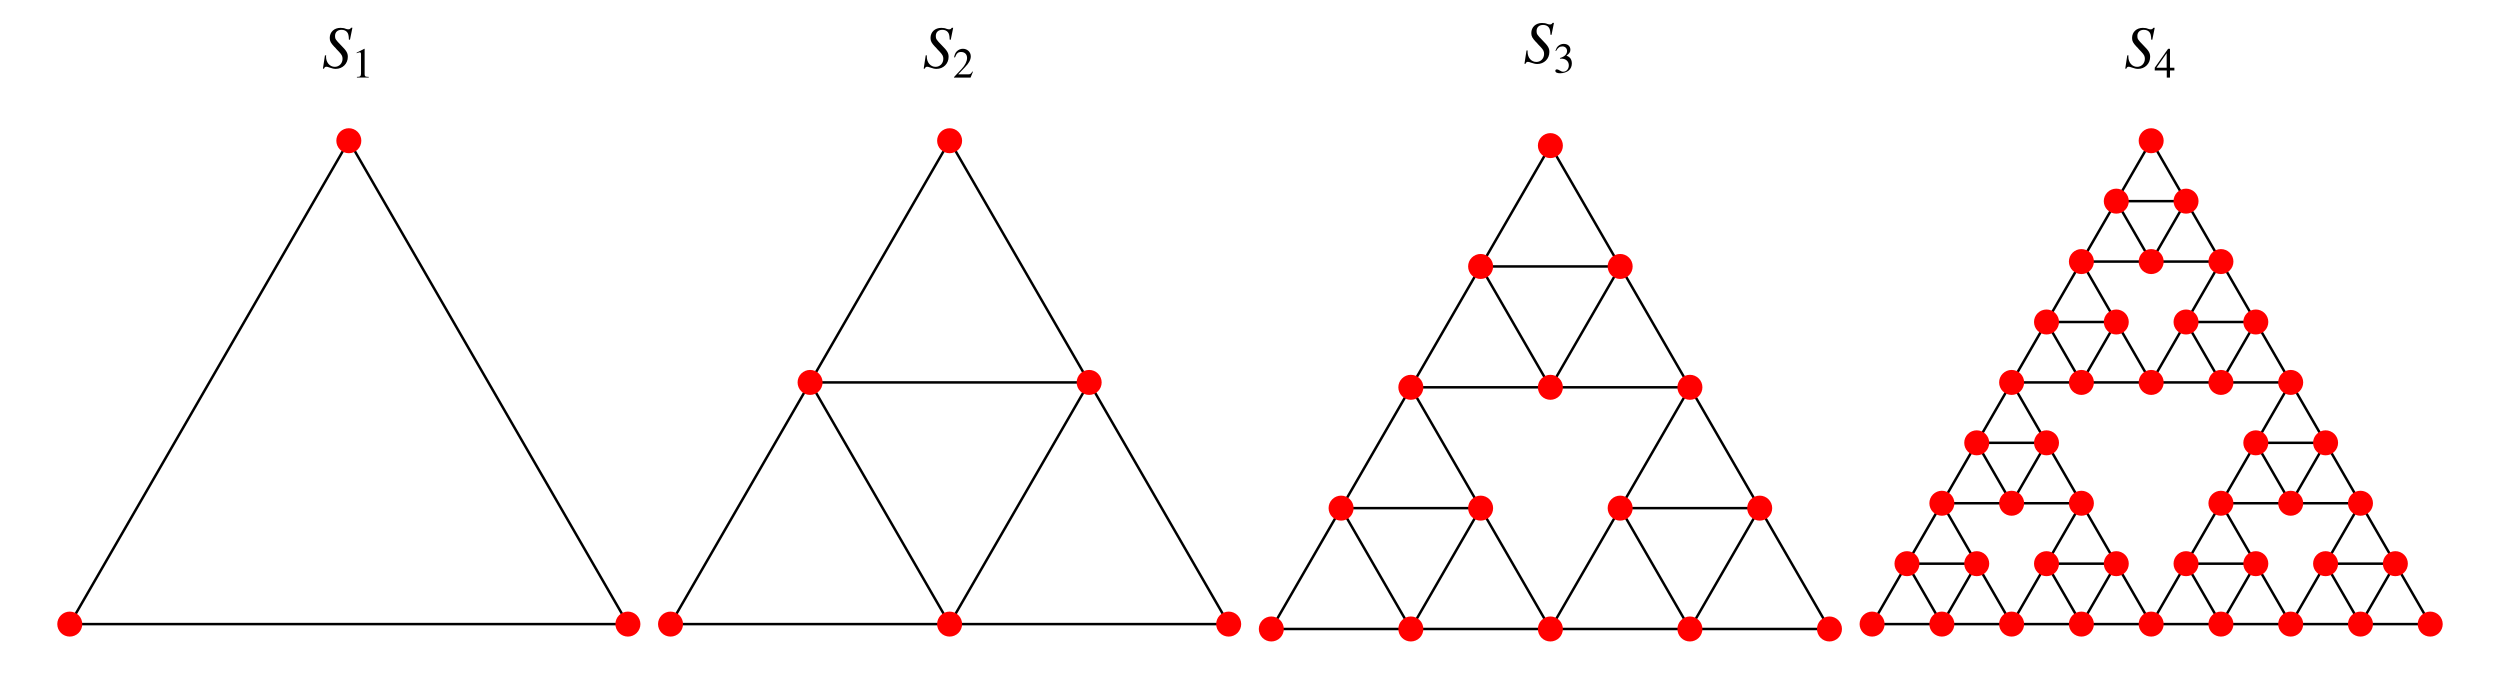 <?xml version="1.0" encoding="UTF-8"?>
<svg xmlns="http://www.w3.org/2000/svg" xmlns:xlink="http://www.w3.org/1999/xlink" width="400" height="112" viewBox="0 0 400 112">
<defs>
<g>
<g id="glyph-0-0">
</g>
<g id="glyph-0-1">
<path d="M 4.484 -4.484 L 4.875 -6.406 L 4.656 -6.406 C 4.516 -6.203 4.438 -6.156 4.219 -6.156 C 4.094 -6.156 3.984 -6.172 3.781 -6.25 C 3.578 -6.344 3.266 -6.391 2.969 -6.391 C 1.969 -6.391 1.25 -5.734 1.25 -4.781 C 1.25 -4.266 1.406 -3.984 1.969 -3.375 C 2.031 -3.344 2.188 -3.156 2.344 -2.969 C 2.5 -2.812 2.641 -2.656 2.719 -2.578 C 3.172 -2.094 3.297 -1.859 3.297 -1.438 C 3.297 -0.719 2.766 -0.156 2.062 -0.156 C 1.25 -0.156 0.656 -0.844 0.656 -1.781 C 0.656 -1.859 0.656 -1.891 0.688 -1.969 L 0.484 -2 L 0.156 0.141 L 0.328 0.141 C 0.406 -0.078 0.516 -0.172 0.703 -0.172 C 0.812 -0.172 0.953 -0.141 1.203 -0.047 C 1.641 0.109 1.906 0.172 2.203 0.172 C 3.297 0.172 4.141 -0.656 4.141 -1.75 C 4.141 -2.375 3.922 -2.734 3.047 -3.609 C 2.188 -4.484 2.094 -4.625 2.094 -5.094 C 2.094 -5.703 2.5 -6.078 3.141 -6.078 C 3.516 -6.078 3.812 -5.953 4.016 -5.719 C 4.219 -5.484 4.297 -5.156 4.312 -4.516 Z M 4.484 -4.484 "/>
</g>
<g id="glyph-1-0">
</g>
<g id="glyph-1-1">
<path d="M 0.797 0 L 2.688 0 L 2.688 -0.109 C 2.156 -0.109 2.047 -0.172 2.031 -0.5 L 2.031 -4.594 L 1.984 -4.609 L 0.75 -3.984 L 0.75 -3.891 C 1.016 -3.984 1.188 -4.047 1.25 -4.047 C 1.391 -4.047 1.453 -3.938 1.453 -3.719 L 1.453 -0.641 C 1.438 -0.203 1.328 -0.109 0.797 -0.109 Z M 0.797 0 "/>
</g>
<g id="glyph-1-2">
<path d="M 3.234 -0.938 L 3.141 -0.969 C 2.891 -0.578 2.828 -0.531 2.5 -0.516 L 0.875 -0.516 L 2.016 -1.719 C 2.625 -2.344 2.891 -2.875 2.891 -3.406 C 2.891 -4.078 2.344 -4.609 1.625 -4.609 C 1.25 -4.609 0.906 -4.453 0.641 -4.188 C 0.422 -3.953 0.328 -3.734 0.219 -3.25 L 0.359 -3.219 C 0.625 -3.891 0.859 -4.094 1.344 -4.094 C 1.922 -4.094 2.297 -3.719 2.297 -3.141 C 2.297 -2.609 1.984 -1.969 1.422 -1.375 L 0.203 -0.078 L 0.203 0 L 2.859 0 Z M 3.234 -0.938 "/>
</g>
<g id="glyph-1-3">
<path d="M 1.047 -2.25 C 1.438 -2.25 1.594 -2.234 1.75 -2.172 C 2.188 -2.016 2.453 -1.641 2.453 -1.172 C 2.453 -0.578 2.062 -0.156 1.562 -0.156 C 1.375 -0.156 1.234 -0.203 0.984 -0.359 C 0.781 -0.484 0.672 -0.531 0.547 -0.531 C 0.391 -0.531 0.297 -0.438 0.297 -0.297 C 0.297 -0.047 0.578 0.094 1.062 0.094 C 1.578 0.094 2.125 -0.078 2.453 -0.359 C 2.766 -0.641 2.938 -1.031 2.938 -1.484 C 2.938 -1.844 2.828 -2.156 2.641 -2.375 C 2.5 -2.516 2.359 -2.609 2.078 -2.734 C 2.531 -3.047 2.703 -3.297 2.703 -3.672 C 2.703 -4.234 2.281 -4.609 1.641 -4.609 C 1.297 -4.609 1 -4.484 0.75 -4.266 C 0.547 -4.078 0.453 -3.906 0.312 -3.5 L 0.406 -3.469 C 0.688 -3.984 0.984 -4.203 1.422 -4.203 C 1.859 -4.203 2.172 -3.906 2.172 -3.469 C 2.172 -3.219 2.062 -2.984 1.891 -2.812 C 1.688 -2.609 1.5 -2.5 1.031 -2.344 Z M 1.047 -2.25 "/>
</g>
<g id="glyph-1-4">
<path d="M 3.219 -1.578 L 2.516 -1.578 L 2.516 -4.609 L 2.219 -4.609 L 0.078 -1.578 L 0.078 -1.141 L 2 -1.141 L 2 0 L 2.516 0 L 2.516 -1.141 L 3.219 -1.141 Z M 1.984 -1.578 L 0.359 -1.578 L 1.984 -3.906 Z M 1.984 -1.578 "/>
</g>
</g>
</defs>
<path fill="none" stroke-width="4" stroke-linecap="square" stroke-linejoin="miter" stroke="rgb(0%, 0%, 0%)" stroke-opacity="1" stroke-miterlimit="3.239" d="M 558.125 894.844 L 111.641 121.445 " transform="matrix(0.1, 0, 0, -0.1, 0, 112)"/>
<path fill="none" stroke-width="4" stroke-linecap="square" stroke-linejoin="miter" stroke="rgb(0%, 0%, 0%)" stroke-opacity="1" stroke-miterlimit="3.239" d="M 558.125 894.844 L 1004.648 121.445 " transform="matrix(0.1, 0, 0, -0.1, 0, 112)"/>
<path fill="none" stroke-width="4" stroke-linecap="square" stroke-linejoin="miter" stroke="rgb(0%, 0%, 0%)" stroke-opacity="1" stroke-miterlimit="3.239" d="M 111.641 121.445 L 1004.648 121.445 " transform="matrix(0.1, 0, 0, -0.1, 0, 112)"/>
<path fill-rule="nonzero" fill="rgb(100%, 0%, 0%)" fill-opacity="1" d="M 57.812 22.516 C 57.812 21.984 57.602 21.477 57.227 21.102 C 56.852 20.727 56.344 20.516 55.812 20.516 C 55.285 20.516 54.773 20.727 54.398 21.102 C 54.023 21.477 53.812 21.984 53.812 22.516 C 53.812 23.047 54.023 23.555 54.398 23.93 C 54.773 24.305 55.285 24.516 55.812 24.516 C 56.344 24.516 56.852 24.305 57.227 23.93 C 57.602 23.555 57.812 23.047 57.812 22.516 "/>
<path fill-rule="nonzero" fill="rgb(100%, 0%, 0%)" fill-opacity="1" d="M 13.164 99.855 C 13.164 99.328 12.953 98.816 12.578 98.441 C 12.203 98.066 11.691 97.855 11.164 97.855 C 10.633 97.855 10.125 98.066 9.75 98.441 C 9.375 98.816 9.164 99.328 9.164 99.855 C 9.164 100.387 9.375 100.895 9.75 101.27 C 10.125 101.645 10.633 101.855 11.164 101.855 C 11.691 101.855 12.203 101.645 12.578 101.27 C 12.953 100.895 13.164 100.387 13.164 99.855 "/>
<path fill-rule="nonzero" fill="rgb(100%, 0%, 0%)" fill-opacity="1" d="M 102.465 99.855 C 102.465 99.328 102.254 98.816 101.879 98.441 C 101.504 98.066 100.996 97.855 100.465 97.855 C 99.934 97.855 99.426 98.066 99.051 98.441 C 98.676 98.816 98.465 99.328 98.465 99.855 C 98.465 100.387 98.676 100.895 99.051 101.27 C 99.426 101.645 99.934 101.855 100.465 101.855 C 100.996 101.855 101.504 101.645 101.879 101.27 C 102.254 100.895 102.465 100.387 102.465 99.855 "/>
<g fill="rgb(0%, 0%, 0%)" fill-opacity="1">
<use xlink:href="#glyph-0-1" x="51.51" y="10.848"/>
</g>
<g fill="rgb(0%, 0%, 0%)" fill-opacity="1">
<use xlink:href="#glyph-1-1" x="56.31" y="12.41"/>
</g>
<path fill="none" stroke-width="4" stroke-linecap="square" stroke-linejoin="miter" stroke="rgb(0%, 0%, 0%)" stroke-opacity="1" stroke-miterlimit="3.239" d="M 1072.852 121.445 L 1296.133 508.125 " transform="matrix(0.1, 0, 0, -0.1, 0, 112)"/>
<path fill="none" stroke-width="4" stroke-linecap="square" stroke-linejoin="miter" stroke="rgb(0%, 0%, 0%)" stroke-opacity="1" stroke-miterlimit="3.239" d="M 1072.852 121.445 L 1519.375 121.445 " transform="matrix(0.1, 0, 0, -0.1, 0, 112)"/>
<path fill="none" stroke-width="4" stroke-linecap="square" stroke-linejoin="miter" stroke="rgb(0%, 0%, 0%)" stroke-opacity="1" stroke-miterlimit="3.239" d="M 1296.133 508.125 L 1519.375 121.445 " transform="matrix(0.1, 0, 0, -0.1, 0, 112)"/>
<path fill="none" stroke-width="4" stroke-linecap="square" stroke-linejoin="miter" stroke="rgb(0%, 0%, 0%)" stroke-opacity="1" stroke-miterlimit="3.239" d="M 1296.133 508.125 L 1519.375 894.844 " transform="matrix(0.1, 0, 0, -0.1, 0, 112)"/>
<path fill="none" stroke-width="4" stroke-linecap="square" stroke-linejoin="miter" stroke="rgb(0%, 0%, 0%)" stroke-opacity="1" stroke-miterlimit="3.239" d="M 1296.133 508.125 L 1742.656 508.125 " transform="matrix(0.1, 0, 0, -0.1, 0, 112)"/>
<path fill="none" stroke-width="4" stroke-linecap="square" stroke-linejoin="miter" stroke="rgb(0%, 0%, 0%)" stroke-opacity="1" stroke-miterlimit="3.239" d="M 1519.375 121.445 L 1742.656 508.125 " transform="matrix(0.1, 0, 0, -0.1, 0, 112)"/>
<path fill="none" stroke-width="4" stroke-linecap="square" stroke-linejoin="miter" stroke="rgb(0%, 0%, 0%)" stroke-opacity="1" stroke-miterlimit="3.239" d="M 1519.375 121.445 L 1965.898 121.445 " transform="matrix(0.1, 0, 0, -0.1, 0, 112)"/>
<path fill="none" stroke-width="4" stroke-linecap="square" stroke-linejoin="miter" stroke="rgb(0%, 0%, 0%)" stroke-opacity="1" stroke-miterlimit="3.239" d="M 1519.375 894.844 L 1742.656 508.125 " transform="matrix(0.1, 0, 0, -0.1, 0, 112)"/>
<path fill="none" stroke-width="4" stroke-linecap="square" stroke-linejoin="miter" stroke="rgb(0%, 0%, 0%)" stroke-opacity="1" stroke-miterlimit="3.239" d="M 1742.656 508.125 L 1965.898 121.445 " transform="matrix(0.1, 0, 0, -0.1, 0, 112)"/>
<path fill-rule="nonzero" fill="rgb(100%, 0%, 0%)" fill-opacity="1" d="M 109.285 99.855 C 109.285 99.324 109.074 98.816 108.699 98.441 C 108.324 98.066 107.816 97.855 107.285 97.855 C 106.758 97.855 106.246 98.066 105.871 98.441 C 105.496 98.816 105.285 99.324 105.285 99.855 C 105.285 100.387 105.496 100.895 105.871 101.27 C 106.246 101.645 106.758 101.855 107.285 101.855 C 107.816 101.855 108.324 101.645 108.699 101.27 C 109.074 100.895 109.285 100.387 109.285 99.855 "/>
<path fill-rule="nonzero" fill="rgb(100%, 0%, 0%)" fill-opacity="1" d="M 131.613 61.188 C 131.613 60.656 131.402 60.148 131.027 59.773 C 130.652 59.398 130.145 59.188 129.613 59.188 C 129.082 59.188 128.574 59.398 128.199 59.773 C 127.824 60.148 127.613 60.656 127.613 61.188 C 127.613 61.715 127.824 62.227 128.199 62.602 C 128.574 62.977 129.082 63.188 129.613 63.188 C 130.145 63.188 130.652 62.977 131.027 62.602 C 131.402 62.227 131.613 61.715 131.613 61.188 "/>
<path fill-rule="nonzero" fill="rgb(100%, 0%, 0%)" fill-opacity="1" d="M 153.938 99.855 C 153.938 99.324 153.727 98.816 153.352 98.441 C 152.977 98.066 152.469 97.855 151.938 97.855 C 151.406 97.855 150.898 98.066 150.523 98.441 C 150.148 98.816 149.938 99.324 149.938 99.855 C 149.938 100.387 150.148 100.895 150.523 101.27 C 150.898 101.645 151.406 101.855 151.938 101.855 C 152.469 101.855 152.977 101.645 153.352 101.27 C 153.727 100.895 153.938 100.387 153.938 99.855 "/>
<path fill-rule="nonzero" fill="rgb(100%, 0%, 0%)" fill-opacity="1" d="M 153.938 22.516 C 153.938 21.984 153.727 21.477 153.352 21.102 C 152.977 20.727 152.469 20.516 151.938 20.516 C 151.406 20.516 150.898 20.727 150.523 21.102 C 150.148 21.477 149.938 21.984 149.938 22.516 C 149.938 23.047 150.148 23.555 150.523 23.93 C 150.898 24.305 151.406 24.516 151.938 24.516 C 152.469 24.516 152.977 24.305 153.352 23.93 C 153.727 23.555 153.938 23.047 153.938 22.516 "/>
<path fill-rule="nonzero" fill="rgb(100%, 0%, 0%)" fill-opacity="1" d="M 176.266 61.188 C 176.266 60.656 176.055 60.148 175.68 59.773 C 175.305 59.398 174.793 59.188 174.266 59.188 C 173.734 59.188 173.223 59.398 172.848 59.773 C 172.473 60.148 172.266 60.656 172.266 61.188 C 172.266 61.715 172.473 62.227 172.848 62.602 C 173.223 62.977 173.734 63.188 174.266 63.188 C 174.793 63.188 175.305 62.977 175.68 62.602 C 176.055 62.227 176.266 61.715 176.266 61.188 "/>
<path fill-rule="nonzero" fill="rgb(100%, 0%, 0%)" fill-opacity="1" d="M 198.59 99.855 C 198.59 99.324 198.379 98.816 198.004 98.441 C 197.629 98.066 197.121 97.855 196.59 97.855 C 196.059 97.855 195.551 98.066 195.176 98.441 C 194.801 98.816 194.59 99.324 194.59 99.855 C 194.59 100.387 194.801 100.895 195.176 101.27 C 195.551 101.645 196.059 101.855 196.59 101.855 C 197.121 101.855 197.629 101.645 198.004 101.27 C 198.379 100.895 198.59 100.387 198.59 99.855 "/>
<g fill="rgb(0%, 0%, 0%)" fill-opacity="1">
<use xlink:href="#glyph-0-1" x="147.634" y="10.85"/>
</g>
<g fill="rgb(0%, 0%, 0%)" fill-opacity="1">
<use xlink:href="#glyph-1-2" x="152.434" y="12.412"/>
</g>
<path fill="none" stroke-width="4" stroke-linecap="square" stroke-linejoin="miter" stroke="rgb(0%, 0%, 0%)" stroke-opacity="1" stroke-miterlimit="3.239" d="M 2034.102 113.633 L 2145.742 306.992 " transform="matrix(0.1, 0, 0, -0.1, 0, 112)"/>
<path fill="none" stroke-width="4" stroke-linecap="square" stroke-linejoin="miter" stroke="rgb(0%, 0%, 0%)" stroke-opacity="1" stroke-miterlimit="3.239" d="M 2034.102 113.633 L 2257.344 113.633 " transform="matrix(0.1, 0, 0, -0.1, 0, 112)"/>
<path fill="none" stroke-width="4" stroke-linecap="square" stroke-linejoin="miter" stroke="rgb(0%, 0%, 0%)" stroke-opacity="1" stroke-miterlimit="3.239" d="M 2145.742 306.992 L 2257.344 113.633 " transform="matrix(0.1, 0, 0, -0.1, 0, 112)"/>
<path fill="none" stroke-width="4" stroke-linecap="square" stroke-linejoin="miter" stroke="rgb(0%, 0%, 0%)" stroke-opacity="1" stroke-miterlimit="3.239" d="M 2145.742 306.992 L 2257.344 500.312 " transform="matrix(0.1, 0, 0, -0.1, 0, 112)"/>
<path fill="none" stroke-width="4" stroke-linecap="square" stroke-linejoin="miter" stroke="rgb(0%, 0%, 0%)" stroke-opacity="1" stroke-miterlimit="3.239" d="M 2145.742 306.992 L 2368.984 306.992 " transform="matrix(0.1, 0, 0, -0.1, 0, 112)"/>
<path fill="none" stroke-width="4" stroke-linecap="square" stroke-linejoin="miter" stroke="rgb(0%, 0%, 0%)" stroke-opacity="1" stroke-miterlimit="3.239" d="M 2257.344 113.633 L 2368.984 306.992 " transform="matrix(0.1, 0, 0, -0.1, 0, 112)"/>
<path fill="none" stroke-width="4" stroke-linecap="square" stroke-linejoin="miter" stroke="rgb(0%, 0%, 0%)" stroke-opacity="1" stroke-miterlimit="3.239" d="M 2257.344 113.633 L 2480.625 113.633 " transform="matrix(0.1, 0, 0, -0.1, 0, 112)"/>
<path fill="none" stroke-width="4" stroke-linecap="square" stroke-linejoin="miter" stroke="rgb(0%, 0%, 0%)" stroke-opacity="1" stroke-miterlimit="3.239" d="M 2257.344 500.312 L 2368.984 306.992 " transform="matrix(0.1, 0, 0, -0.1, 0, 112)"/>
<path fill="none" stroke-width="4" stroke-linecap="square" stroke-linejoin="miter" stroke="rgb(0%, 0%, 0%)" stroke-opacity="1" stroke-miterlimit="3.239" d="M 2257.344 500.312 L 2368.984 693.672 " transform="matrix(0.1, 0, 0, -0.1, 0, 112)"/>
<path fill="none" stroke-width="4" stroke-linecap="square" stroke-linejoin="miter" stroke="rgb(0%, 0%, 0%)" stroke-opacity="1" stroke-miterlimit="3.239" d="M 2257.344 500.312 L 2480.625 500.312 " transform="matrix(0.1, 0, 0, -0.1, 0, 112)"/>
<path fill="none" stroke-width="4" stroke-linecap="square" stroke-linejoin="miter" stroke="rgb(0%, 0%, 0%)" stroke-opacity="1" stroke-miterlimit="3.239" d="M 2368.984 306.992 L 2480.625 113.633 " transform="matrix(0.1, 0, 0, -0.1, 0, 112)"/>
<path fill="none" stroke-width="4" stroke-linecap="square" stroke-linejoin="miter" stroke="rgb(0%, 0%, 0%)" stroke-opacity="1" stroke-miterlimit="3.239" d="M 2368.984 693.672 L 2480.625 500.312 " transform="matrix(0.1, 0, 0, -0.1, 0, 112)"/>
<path fill="none" stroke-width="4" stroke-linecap="square" stroke-linejoin="miter" stroke="rgb(0%, 0%, 0%)" stroke-opacity="1" stroke-miterlimit="3.239" d="M 2368.984 693.672 L 2480.625 887.031 " transform="matrix(0.1, 0, 0, -0.1, 0, 112)"/>
<path fill="none" stroke-width="4" stroke-linecap="square" stroke-linejoin="miter" stroke="rgb(0%, 0%, 0%)" stroke-opacity="1" stroke-miterlimit="3.239" d="M 2368.984 693.672 L 2592.266 693.672 " transform="matrix(0.1, 0, 0, -0.1, 0, 112)"/>
<path fill="none" stroke-width="4" stroke-linecap="square" stroke-linejoin="miter" stroke="rgb(0%, 0%, 0%)" stroke-opacity="1" stroke-miterlimit="3.239" d="M 2480.625 113.633 L 2592.266 306.992 " transform="matrix(0.1, 0, 0, -0.1, 0, 112)"/>
<path fill="none" stroke-width="4" stroke-linecap="square" stroke-linejoin="miter" stroke="rgb(0%, 0%, 0%)" stroke-opacity="1" stroke-miterlimit="3.239" d="M 2480.625 113.633 L 2703.867 113.633 " transform="matrix(0.1, 0, 0, -0.1, 0, 112)"/>
<path fill="none" stroke-width="4" stroke-linecap="square" stroke-linejoin="miter" stroke="rgb(0%, 0%, 0%)" stroke-opacity="1" stroke-miterlimit="3.239" d="M 2480.625 500.312 L 2592.266 693.672 " transform="matrix(0.1, 0, 0, -0.1, 0, 112)"/>
<path fill="none" stroke-width="4" stroke-linecap="square" stroke-linejoin="miter" stroke="rgb(0%, 0%, 0%)" stroke-opacity="1" stroke-miterlimit="3.239" d="M 2480.625 500.312 L 2703.867 500.312 " transform="matrix(0.1, 0, 0, -0.1, 0, 112)"/>
<path fill="none" stroke-width="4" stroke-linecap="square" stroke-linejoin="miter" stroke="rgb(0%, 0%, 0%)" stroke-opacity="1" stroke-miterlimit="3.239" d="M 2480.625 887.031 L 2592.266 693.672 " transform="matrix(0.1, 0, 0, -0.1, 0, 112)"/>
<path fill="none" stroke-width="4" stroke-linecap="square" stroke-linejoin="miter" stroke="rgb(0%, 0%, 0%)" stroke-opacity="1" stroke-miterlimit="3.239" d="M 2592.266 306.992 L 2703.867 113.633 " transform="matrix(0.1, 0, 0, -0.1, 0, 112)"/>
<path fill="none" stroke-width="4" stroke-linecap="square" stroke-linejoin="miter" stroke="rgb(0%, 0%, 0%)" stroke-opacity="1" stroke-miterlimit="3.239" d="M 2592.266 306.992 L 2703.867 500.312 " transform="matrix(0.1, 0, 0, -0.1, 0, 112)"/>
<path fill="none" stroke-width="4" stroke-linecap="square" stroke-linejoin="miter" stroke="rgb(0%, 0%, 0%)" stroke-opacity="1" stroke-miterlimit="3.239" d="M 2592.266 306.992 L 2815.508 306.992 " transform="matrix(0.1, 0, 0, -0.1, 0, 112)"/>
<path fill="none" stroke-width="4" stroke-linecap="square" stroke-linejoin="miter" stroke="rgb(0%, 0%, 0%)" stroke-opacity="1" stroke-miterlimit="3.239" d="M 2592.266 693.672 L 2703.867 500.312 " transform="matrix(0.1, 0, 0, -0.1, 0, 112)"/>
<path fill="none" stroke-width="4" stroke-linecap="square" stroke-linejoin="miter" stroke="rgb(0%, 0%, 0%)" stroke-opacity="1" stroke-miterlimit="3.239" d="M 2703.867 113.633 L 2815.508 306.992 " transform="matrix(0.1, 0, 0, -0.1, 0, 112)"/>
<path fill="none" stroke-width="4" stroke-linecap="square" stroke-linejoin="miter" stroke="rgb(0%, 0%, 0%)" stroke-opacity="1" stroke-miterlimit="3.239" d="M 2703.867 113.633 L 2927.148 113.633 " transform="matrix(0.1, 0, 0, -0.1, 0, 112)"/>
<path fill="none" stroke-width="4" stroke-linecap="square" stroke-linejoin="miter" stroke="rgb(0%, 0%, 0%)" stroke-opacity="1" stroke-miterlimit="3.239" d="M 2703.867 500.312 L 2815.508 306.992 " transform="matrix(0.1, 0, 0, -0.1, 0, 112)"/>
<path fill="none" stroke-width="4" stroke-linecap="square" stroke-linejoin="miter" stroke="rgb(0%, 0%, 0%)" stroke-opacity="1" stroke-miterlimit="3.239" d="M 2815.508 306.992 L 2927.148 113.633 " transform="matrix(0.1, 0, 0, -0.1, 0, 112)"/>
<path fill-rule="nonzero" fill="rgb(100%, 0%, 0%)" fill-opacity="1" d="M 205.41 100.637 C 205.41 100.105 205.199 99.598 204.824 99.223 C 204.449 98.848 203.941 98.637 203.41 98.637 C 202.879 98.637 202.371 98.848 201.996 99.223 C 201.621 99.598 201.41 100.105 201.41 100.637 C 201.41 101.168 201.621 101.676 201.996 102.051 C 202.371 102.426 202.879 102.637 203.41 102.637 C 203.941 102.637 204.449 102.426 204.824 102.051 C 205.199 101.676 205.41 101.168 205.41 100.637 "/>
<path fill-rule="nonzero" fill="rgb(100%, 0%, 0%)" fill-opacity="1" d="M 216.574 81.301 C 216.574 80.77 216.363 80.262 215.988 79.887 C 215.613 79.512 215.105 79.301 214.574 79.301 C 214.043 79.301 213.535 79.512 213.16 79.887 C 212.785 80.262 212.574 80.77 212.574 81.301 C 212.574 81.832 212.785 82.34 213.16 82.715 C 213.535 83.09 214.043 83.301 214.574 83.301 C 215.105 83.301 215.613 83.09 215.988 82.715 C 216.363 82.34 216.574 81.832 216.574 81.301 "/>
<path fill-rule="nonzero" fill="rgb(100%, 0%, 0%)" fill-opacity="1" d="M 227.734 100.637 C 227.734 100.105 227.527 99.598 227.152 99.223 C 226.777 98.848 226.266 98.637 225.734 98.637 C 225.207 98.637 224.695 98.848 224.32 99.223 C 223.945 99.598 223.734 100.105 223.734 100.637 C 223.734 101.168 223.945 101.676 224.32 102.051 C 224.695 102.426 225.207 102.637 225.734 102.637 C 226.266 102.637 226.777 102.426 227.152 102.051 C 227.527 101.676 227.734 101.168 227.734 100.637 "/>
<path fill-rule="nonzero" fill="rgb(100%, 0%, 0%)" fill-opacity="1" d="M 227.734 61.969 C 227.734 61.438 227.527 60.93 227.152 60.555 C 226.777 60.18 226.266 59.969 225.734 59.969 C 225.207 59.969 224.695 60.18 224.32 60.555 C 223.945 60.93 223.734 61.438 223.734 61.969 C 223.734 62.496 223.945 63.008 224.32 63.383 C 224.695 63.758 225.207 63.969 225.734 63.969 C 226.266 63.969 226.777 63.758 227.152 63.383 C 227.527 63.008 227.734 62.496 227.734 61.969 "/>
<path fill-rule="nonzero" fill="rgb(100%, 0%, 0%)" fill-opacity="1" d="M 238.898 81.301 C 238.898 80.77 238.688 80.262 238.312 79.887 C 237.938 79.512 237.43 79.301 236.898 79.301 C 236.367 79.301 235.859 79.512 235.484 79.887 C 235.109 80.262 234.898 80.77 234.898 81.301 C 234.898 81.832 235.109 82.34 235.484 82.715 C 235.859 83.09 236.367 83.301 236.898 83.301 C 237.43 83.301 237.938 83.09 238.312 82.715 C 238.688 82.34 238.898 81.832 238.898 81.301 "/>
<path fill-rule="nonzero" fill="rgb(100%, 0%, 0%)" fill-opacity="1" d="M 238.898 42.633 C 238.898 42.102 238.688 41.594 238.312 41.219 C 237.938 40.844 237.43 40.633 236.898 40.633 C 236.367 40.633 235.859 40.844 235.484 41.219 C 235.109 41.594 234.898 42.102 234.898 42.633 C 234.898 43.164 235.109 43.672 235.484 44.047 C 235.859 44.422 236.367 44.633 236.898 44.633 C 237.43 44.633 237.938 44.422 238.312 44.047 C 238.688 43.672 238.898 43.164 238.898 42.633 "/>
<path fill-rule="nonzero" fill="rgb(100%, 0%, 0%)" fill-opacity="1" d="M 250.062 100.637 C 250.062 100.105 249.852 99.598 249.477 99.223 C 249.102 98.848 248.594 98.637 248.062 98.637 C 247.531 98.637 247.023 98.848 246.648 99.223 C 246.273 99.598 246.062 100.105 246.062 100.637 C 246.062 101.168 246.273 101.676 246.648 102.051 C 247.023 102.426 247.531 102.637 248.062 102.637 C 248.594 102.637 249.102 102.426 249.477 102.051 C 249.852 101.676 250.062 101.168 250.062 100.637 "/>
<path fill-rule="nonzero" fill="rgb(100%, 0%, 0%)" fill-opacity="1" d="M 250.062 61.969 C 250.062 61.438 249.852 60.93 249.477 60.555 C 249.102 60.18 248.594 59.969 248.062 59.969 C 247.531 59.969 247.023 60.18 246.648 60.555 C 246.273 60.93 246.062 61.438 246.062 61.969 C 246.062 62.496 246.273 63.008 246.648 63.383 C 247.023 63.758 247.531 63.969 248.062 63.969 C 248.594 63.969 249.102 63.758 249.477 63.383 C 249.852 63.008 250.062 62.496 250.062 61.969 "/>
<path fill-rule="nonzero" fill="rgb(100%, 0%, 0%)" fill-opacity="1" d="M 250.062 23.297 C 250.062 22.77 249.852 22.258 249.477 21.883 C 249.102 21.508 248.594 21.297 248.062 21.297 C 247.531 21.297 247.023 21.508 246.648 21.883 C 246.273 22.258 246.062 22.77 246.062 23.297 C 246.062 23.828 246.273 24.336 246.648 24.711 C 247.023 25.086 247.531 25.297 248.062 25.297 C 248.594 25.297 249.102 25.086 249.477 24.711 C 249.852 24.336 250.062 23.828 250.062 23.297 "/>
<path fill-rule="nonzero" fill="rgb(100%, 0%, 0%)" fill-opacity="1" d="M 261.227 81.301 C 261.227 80.77 261.016 80.262 260.641 79.887 C 260.266 79.512 259.754 79.301 259.227 79.301 C 258.695 79.301 258.188 79.512 257.812 79.887 C 257.438 80.262 257.227 80.77 257.227 81.301 C 257.227 81.832 257.438 82.34 257.812 82.715 C 258.188 83.09 258.695 83.301 259.227 83.301 C 259.754 83.301 260.266 83.09 260.641 82.715 C 261.016 82.34 261.227 81.832 261.227 81.301 "/>
<path fill-rule="nonzero" fill="rgb(100%, 0%, 0%)" fill-opacity="1" d="M 261.227 42.633 C 261.227 42.102 261.016 41.594 260.641 41.219 C 260.266 40.844 259.754 40.633 259.227 40.633 C 258.695 40.633 258.188 40.844 257.812 41.219 C 257.438 41.594 257.227 42.102 257.227 42.633 C 257.227 43.164 257.438 43.672 257.812 44.047 C 258.188 44.422 258.695 44.633 259.227 44.633 C 259.754 44.633 260.266 44.422 260.641 44.047 C 261.016 43.672 261.227 43.164 261.227 42.633 "/>
<path fill-rule="nonzero" fill="rgb(100%, 0%, 0%)" fill-opacity="1" d="M 272.387 100.637 C 272.387 100.105 272.176 99.598 271.801 99.223 C 271.426 98.848 270.918 98.637 270.387 98.637 C 269.855 98.637 269.348 98.848 268.973 99.223 C 268.598 99.598 268.387 100.105 268.387 100.637 C 268.387 101.168 268.598 101.676 268.973 102.051 C 269.348 102.426 269.855 102.637 270.387 102.637 C 270.918 102.637 271.426 102.426 271.801 102.051 C 272.176 101.676 272.387 101.168 272.387 100.637 "/>
<path fill-rule="nonzero" fill="rgb(100%, 0%, 0%)" fill-opacity="1" d="M 272.387 61.969 C 272.387 61.438 272.176 60.93 271.801 60.555 C 271.426 60.18 270.918 59.969 270.387 59.969 C 269.855 59.969 269.348 60.18 268.973 60.555 C 268.598 60.93 268.387 61.438 268.387 61.969 C 268.387 62.496 268.598 63.008 268.973 63.383 C 269.348 63.758 269.855 63.969 270.387 63.969 C 270.918 63.969 271.426 63.758 271.801 63.383 C 272.176 63.008 272.387 62.496 272.387 61.969 "/>
<path fill-rule="nonzero" fill="rgb(100%, 0%, 0%)" fill-opacity="1" d="M 283.551 81.301 C 283.551 80.77 283.34 80.262 282.965 79.887 C 282.59 79.512 282.082 79.301 281.551 79.301 C 281.02 79.301 280.512 79.512 280.137 79.887 C 279.762 80.262 279.551 80.77 279.551 81.301 C 279.551 81.832 279.762 82.34 280.137 82.715 C 280.512 83.09 281.02 83.301 281.551 83.301 C 282.082 83.301 282.59 83.09 282.965 82.715 C 283.34 82.34 283.551 81.832 283.551 81.301 "/>
<path fill-rule="nonzero" fill="rgb(100%, 0%, 0%)" fill-opacity="1" d="M 294.715 100.637 C 294.715 100.105 294.504 99.598 294.129 99.223 C 293.754 98.848 293.242 98.637 292.715 98.637 C 292.184 98.637 291.676 98.848 291.301 99.223 C 290.926 99.598 290.715 100.105 290.715 100.637 C 290.715 101.168 290.926 101.676 291.301 102.051 C 291.676 102.426 292.184 102.637 292.715 102.637 C 293.242 102.637 293.754 102.426 294.129 102.051 C 294.504 101.676 294.715 101.168 294.715 100.637 "/>
<g fill="rgb(0%, 0%, 0%)" fill-opacity="1">
<use xlink:href="#glyph-0-1" x="243.758" y="10.068"/>
</g>
<g fill="rgb(0%, 0%, 0%)" fill-opacity="1">
<use xlink:href="#glyph-1-3" x="248.558" y="11.63"/>
</g>
<path fill="none" stroke-width="4" stroke-linecap="square" stroke-linejoin="miter" stroke="rgb(0%, 0%, 0%)" stroke-opacity="1" stroke-miterlimit="3.239" d="M 2995.352 121.445 L 3051.172 218.125 " transform="matrix(0.1, 0, 0, -0.1, 0, 112)"/>
<path fill="none" stroke-width="4" stroke-linecap="square" stroke-linejoin="miter" stroke="rgb(0%, 0%, 0%)" stroke-opacity="1" stroke-miterlimit="3.239" d="M 2995.352 121.445 L 3106.992 121.445 " transform="matrix(0.1, 0, 0, -0.1, 0, 112)"/>
<path fill="none" stroke-width="4" stroke-linecap="square" stroke-linejoin="miter" stroke="rgb(0%, 0%, 0%)" stroke-opacity="1" stroke-miterlimit="3.239" d="M 3051.172 218.125 L 3106.992 121.445 " transform="matrix(0.1, 0, 0, -0.1, 0, 112)"/>
<path fill="none" stroke-width="4" stroke-linecap="square" stroke-linejoin="miter" stroke="rgb(0%, 0%, 0%)" stroke-opacity="1" stroke-miterlimit="3.239" d="M 3051.172 218.125 L 3106.992 314.805 " transform="matrix(0.1, 0, 0, -0.1, 0, 112)"/>
<path fill="none" stroke-width="4" stroke-linecap="square" stroke-linejoin="miter" stroke="rgb(0%, 0%, 0%)" stroke-opacity="1" stroke-miterlimit="3.239" d="M 3051.172 218.125 L 3162.773 218.125 " transform="matrix(0.1, 0, 0, -0.1, 0, 112)"/>
<path fill="none" stroke-width="4" stroke-linecap="square" stroke-linejoin="miter" stroke="rgb(0%, 0%, 0%)" stroke-opacity="1" stroke-miterlimit="3.239" d="M 3106.992 121.445 L 3162.773 218.125 " transform="matrix(0.1, 0, 0, -0.1, 0, 112)"/>
<path fill="none" stroke-width="4" stroke-linecap="square" stroke-linejoin="miter" stroke="rgb(0%, 0%, 0%)" stroke-opacity="1" stroke-miterlimit="3.239" d="M 3106.992 121.445 L 3218.594 121.445 " transform="matrix(0.1, 0, 0, -0.1, 0, 112)"/>
<path fill="none" stroke-width="4" stroke-linecap="square" stroke-linejoin="miter" stroke="rgb(0%, 0%, 0%)" stroke-opacity="1" stroke-miterlimit="3.239" d="M 3106.992 314.805 L 3162.773 218.125 " transform="matrix(0.1, 0, 0, -0.1, 0, 112)"/>
<path fill="none" stroke-width="4" stroke-linecap="square" stroke-linejoin="miter" stroke="rgb(0%, 0%, 0%)" stroke-opacity="1" stroke-miterlimit="3.239" d="M 3106.992 314.805 L 3162.773 411.484 " transform="matrix(0.1, 0, 0, -0.1, 0, 112)"/>
<path fill="none" stroke-width="4" stroke-linecap="square" stroke-linejoin="miter" stroke="rgb(0%, 0%, 0%)" stroke-opacity="1" stroke-miterlimit="3.239" d="M 3106.992 314.805 L 3218.594 314.805 " transform="matrix(0.1, 0, 0, -0.1, 0, 112)"/>
<path fill="none" stroke-width="4" stroke-linecap="square" stroke-linejoin="miter" stroke="rgb(0%, 0%, 0%)" stroke-opacity="1" stroke-miterlimit="3.239" d="M 3162.773 218.125 L 3218.594 121.445 " transform="matrix(0.1, 0, 0, -0.1, 0, 112)"/>
<path fill="none" stroke-width="4" stroke-linecap="square" stroke-linejoin="miter" stroke="rgb(0%, 0%, 0%)" stroke-opacity="1" stroke-miterlimit="3.239" d="M 3162.773 411.484 L 3218.594 314.805 " transform="matrix(0.1, 0, 0, -0.1, 0, 112)"/>
<path fill="none" stroke-width="4" stroke-linecap="square" stroke-linejoin="miter" stroke="rgb(0%, 0%, 0%)" stroke-opacity="1" stroke-miterlimit="3.239" d="M 3162.773 411.484 L 3218.594 508.125 " transform="matrix(0.1, 0, 0, -0.1, 0, 112)"/>
<path fill="none" stroke-width="4" stroke-linecap="square" stroke-linejoin="miter" stroke="rgb(0%, 0%, 0%)" stroke-opacity="1" stroke-miterlimit="3.239" d="M 3162.773 411.484 L 3274.414 411.484 " transform="matrix(0.1, 0, 0, -0.1, 0, 112)"/>
<path fill="none" stroke-width="4" stroke-linecap="square" stroke-linejoin="miter" stroke="rgb(0%, 0%, 0%)" stroke-opacity="1" stroke-miterlimit="3.239" d="M 3218.594 121.445 L 3274.414 218.125 " transform="matrix(0.1, 0, 0, -0.1, 0, 112)"/>
<path fill="none" stroke-width="4" stroke-linecap="square" stroke-linejoin="miter" stroke="rgb(0%, 0%, 0%)" stroke-opacity="1" stroke-miterlimit="3.239" d="M 3218.594 121.445 L 3330.234 121.445 " transform="matrix(0.1, 0, 0, -0.1, 0, 112)"/>
<path fill="none" stroke-width="4" stroke-linecap="square" stroke-linejoin="miter" stroke="rgb(0%, 0%, 0%)" stroke-opacity="1" stroke-miterlimit="3.239" d="M 3218.594 314.805 L 3274.414 411.484 " transform="matrix(0.1, 0, 0, -0.1, 0, 112)"/>
<path fill="none" stroke-width="4" stroke-linecap="square" stroke-linejoin="miter" stroke="rgb(0%, 0%, 0%)" stroke-opacity="1" stroke-miterlimit="3.239" d="M 3218.594 314.805 L 3330.234 314.805 " transform="matrix(0.1, 0, 0, -0.1, 0, 112)"/>
<path fill="none" stroke-width="4" stroke-linecap="square" stroke-linejoin="miter" stroke="rgb(0%, 0%, 0%)" stroke-opacity="1" stroke-miterlimit="3.239" d="M 3218.594 508.125 L 3274.414 411.484 " transform="matrix(0.1, 0, 0, -0.1, 0, 112)"/>
<path fill="none" stroke-width="4" stroke-linecap="square" stroke-linejoin="miter" stroke="rgb(0%, 0%, 0%)" stroke-opacity="1" stroke-miterlimit="3.239" d="M 3218.594 508.125 L 3274.414 604.805 " transform="matrix(0.1, 0, 0, -0.1, 0, 112)"/>
<path fill="none" stroke-width="4" stroke-linecap="square" stroke-linejoin="miter" stroke="rgb(0%, 0%, 0%)" stroke-opacity="1" stroke-miterlimit="3.239" d="M 3218.594 508.125 L 3330.234 508.125 " transform="matrix(0.1, 0, 0, -0.1, 0, 112)"/>
<path fill="none" stroke-width="4" stroke-linecap="square" stroke-linejoin="miter" stroke="rgb(0%, 0%, 0%)" stroke-opacity="1" stroke-miterlimit="3.239" d="M 3274.414 218.125 L 3330.234 121.445 " transform="matrix(0.1, 0, 0, -0.1, 0, 112)"/>
<path fill="none" stroke-width="4" stroke-linecap="square" stroke-linejoin="miter" stroke="rgb(0%, 0%, 0%)" stroke-opacity="1" stroke-miterlimit="3.239" d="M 3274.414 218.125 L 3330.234 314.805 " transform="matrix(0.1, 0, 0, -0.1, 0, 112)"/>
<path fill="none" stroke-width="4" stroke-linecap="square" stroke-linejoin="miter" stroke="rgb(0%, 0%, 0%)" stroke-opacity="1" stroke-miterlimit="3.239" d="M 3274.414 218.125 L 3386.055 218.125 " transform="matrix(0.1, 0, 0, -0.1, 0, 112)"/>
<path fill="none" stroke-width="4" stroke-linecap="square" stroke-linejoin="miter" stroke="rgb(0%, 0%, 0%)" stroke-opacity="1" stroke-miterlimit="3.239" d="M 3274.414 411.484 L 3330.234 314.805 " transform="matrix(0.1, 0, 0, -0.1, 0, 112)"/>
<path fill="none" stroke-width="4" stroke-linecap="square" stroke-linejoin="miter" stroke="rgb(0%, 0%, 0%)" stroke-opacity="1" stroke-miterlimit="3.239" d="M 3274.414 604.805 L 3330.234 508.125 " transform="matrix(0.1, 0, 0, -0.1, 0, 112)"/>
<path fill="none" stroke-width="4" stroke-linecap="square" stroke-linejoin="miter" stroke="rgb(0%, 0%, 0%)" stroke-opacity="1" stroke-miterlimit="3.239" d="M 3274.414 604.805 L 3330.234 701.484 " transform="matrix(0.1, 0, 0, -0.1, 0, 112)"/>
<path fill="none" stroke-width="4" stroke-linecap="square" stroke-linejoin="miter" stroke="rgb(0%, 0%, 0%)" stroke-opacity="1" stroke-miterlimit="3.239" d="M 3274.414 604.805 L 3386.055 604.805 " transform="matrix(0.1, 0, 0, -0.1, 0, 112)"/>
<path fill="none" stroke-width="4" stroke-linecap="square" stroke-linejoin="miter" stroke="rgb(0%, 0%, 0%)" stroke-opacity="1" stroke-miterlimit="3.239" d="M 3330.234 121.445 L 3386.055 218.125 " transform="matrix(0.1, 0, 0, -0.1, 0, 112)"/>
<path fill="none" stroke-width="4" stroke-linecap="square" stroke-linejoin="miter" stroke="rgb(0%, 0%, 0%)" stroke-opacity="1" stroke-miterlimit="3.239" d="M 3330.234 121.445 L 3441.875 121.445 " transform="matrix(0.1, 0, 0, -0.1, 0, 112)"/>
<path fill="none" stroke-width="4" stroke-linecap="square" stroke-linejoin="miter" stroke="rgb(0%, 0%, 0%)" stroke-opacity="1" stroke-miterlimit="3.239" d="M 3330.234 314.805 L 3386.055 218.125 " transform="matrix(0.1, 0, 0, -0.1, 0, 112)"/>
<path fill="none" stroke-width="4" stroke-linecap="square" stroke-linejoin="miter" stroke="rgb(0%, 0%, 0%)" stroke-opacity="1" stroke-miterlimit="3.239" d="M 3330.234 508.125 L 3386.055 604.805 " transform="matrix(0.1, 0, 0, -0.1, 0, 112)"/>
<path fill="none" stroke-width="4" stroke-linecap="square" stroke-linejoin="miter" stroke="rgb(0%, 0%, 0%)" stroke-opacity="1" stroke-miterlimit="3.239" d="M 3330.234 508.125 L 3441.875 508.125 " transform="matrix(0.1, 0, 0, -0.1, 0, 112)"/>
<path fill="none" stroke-width="4" stroke-linecap="square" stroke-linejoin="miter" stroke="rgb(0%, 0%, 0%)" stroke-opacity="1" stroke-miterlimit="3.239" d="M 3330.234 701.484 L 3386.055 604.805 " transform="matrix(0.1, 0, 0, -0.1, 0, 112)"/>
<path fill="none" stroke-width="4" stroke-linecap="square" stroke-linejoin="miter" stroke="rgb(0%, 0%, 0%)" stroke-opacity="1" stroke-miterlimit="3.239" d="M 3330.234 701.484 L 3386.055 798.164 " transform="matrix(0.1, 0, 0, -0.1, 0, 112)"/>
<path fill="none" stroke-width="4" stroke-linecap="square" stroke-linejoin="miter" stroke="rgb(0%, 0%, 0%)" stroke-opacity="1" stroke-miterlimit="3.239" d="M 3330.234 701.484 L 3441.875 701.484 " transform="matrix(0.1, 0, 0, -0.1, 0, 112)"/>
<path fill="none" stroke-width="4" stroke-linecap="square" stroke-linejoin="miter" stroke="rgb(0%, 0%, 0%)" stroke-opacity="1" stroke-miterlimit="3.239" d="M 3386.055 218.125 L 3441.875 121.445 " transform="matrix(0.1, 0, 0, -0.1, 0, 112)"/>
<path fill="none" stroke-width="4" stroke-linecap="square" stroke-linejoin="miter" stroke="rgb(0%, 0%, 0%)" stroke-opacity="1" stroke-miterlimit="3.239" d="M 3386.055 604.805 L 3441.875 508.125 " transform="matrix(0.1, 0, 0, -0.1, 0, 112)"/>
<path fill="none" stroke-width="4" stroke-linecap="square" stroke-linejoin="miter" stroke="rgb(0%, 0%, 0%)" stroke-opacity="1" stroke-miterlimit="3.239" d="M 3386.055 798.164 L 3441.875 701.484 " transform="matrix(0.1, 0, 0, -0.1, 0, 112)"/>
<path fill="none" stroke-width="4" stroke-linecap="square" stroke-linejoin="miter" stroke="rgb(0%, 0%, 0%)" stroke-opacity="1" stroke-miterlimit="3.239" d="M 3386.055 798.164 L 3441.875 894.844 " transform="matrix(0.1, 0, 0, -0.1, 0, 112)"/>
<path fill="none" stroke-width="4" stroke-linecap="square" stroke-linejoin="miter" stroke="rgb(0%, 0%, 0%)" stroke-opacity="1" stroke-miterlimit="3.239" d="M 3386.055 798.164 L 3497.656 798.164 " transform="matrix(0.1, 0, 0, -0.1, 0, 112)"/>
<path fill="none" stroke-width="4" stroke-linecap="square" stroke-linejoin="miter" stroke="rgb(0%, 0%, 0%)" stroke-opacity="1" stroke-miterlimit="3.239" d="M 3441.875 121.445 L 3497.656 218.125 " transform="matrix(0.1, 0, 0, -0.1, 0, 112)"/>
<path fill="none" stroke-width="4" stroke-linecap="square" stroke-linejoin="miter" stroke="rgb(0%, 0%, 0%)" stroke-opacity="1" stroke-miterlimit="3.239" d="M 3441.875 121.445 L 3553.477 121.445 " transform="matrix(0.1, 0, 0, -0.1, 0, 112)"/>
<path fill="none" stroke-width="4" stroke-linecap="square" stroke-linejoin="miter" stroke="rgb(0%, 0%, 0%)" stroke-opacity="1" stroke-miterlimit="3.239" d="M 3441.875 508.125 L 3497.656 604.805 " transform="matrix(0.1, 0, 0, -0.1, 0, 112)"/>
<path fill="none" stroke-width="4" stroke-linecap="square" stroke-linejoin="miter" stroke="rgb(0%, 0%, 0%)" stroke-opacity="1" stroke-miterlimit="3.239" d="M 3441.875 508.125 L 3553.477 508.125 " transform="matrix(0.1, 0, 0, -0.1, 0, 112)"/>
<path fill="none" stroke-width="4" stroke-linecap="square" stroke-linejoin="miter" stroke="rgb(0%, 0%, 0%)" stroke-opacity="1" stroke-miterlimit="3.239" d="M 3441.875 701.484 L 3497.656 798.164 " transform="matrix(0.1, 0, 0, -0.1, 0, 112)"/>
<path fill="none" stroke-width="4" stroke-linecap="square" stroke-linejoin="miter" stroke="rgb(0%, 0%, 0%)" stroke-opacity="1" stroke-miterlimit="3.239" d="M 3441.875 701.484 L 3553.477 701.484 " transform="matrix(0.1, 0, 0, -0.1, 0, 112)"/>
<path fill="none" stroke-width="4" stroke-linecap="square" stroke-linejoin="miter" stroke="rgb(0%, 0%, 0%)" stroke-opacity="1" stroke-miterlimit="3.239" d="M 3441.875 894.844 L 3497.656 798.164 " transform="matrix(0.1, 0, 0, -0.1, 0, 112)"/>
<path fill="none" stroke-width="4" stroke-linecap="square" stroke-linejoin="miter" stroke="rgb(0%, 0%, 0%)" stroke-opacity="1" stroke-miterlimit="3.239" d="M 3497.656 218.125 L 3553.477 121.445 " transform="matrix(0.1, 0, 0, -0.1, 0, 112)"/>
<path fill="none" stroke-width="4" stroke-linecap="square" stroke-linejoin="miter" stroke="rgb(0%, 0%, 0%)" stroke-opacity="1" stroke-miterlimit="3.239" d="M 3497.656 218.125 L 3553.477 314.805 " transform="matrix(0.1, 0, 0, -0.1, 0, 112)"/>
<path fill="none" stroke-width="4" stroke-linecap="square" stroke-linejoin="miter" stroke="rgb(0%, 0%, 0%)" stroke-opacity="1" stroke-miterlimit="3.239" d="M 3497.656 218.125 L 3609.297 218.125 " transform="matrix(0.1, 0, 0, -0.1, 0, 112)"/>
<path fill="none" stroke-width="4" stroke-linecap="square" stroke-linejoin="miter" stroke="rgb(0%, 0%, 0%)" stroke-opacity="1" stroke-miterlimit="3.239" d="M 3497.656 604.805 L 3553.477 508.125 " transform="matrix(0.1, 0, 0, -0.1, 0, 112)"/>
<path fill="none" stroke-width="4" stroke-linecap="square" stroke-linejoin="miter" stroke="rgb(0%, 0%, 0%)" stroke-opacity="1" stroke-miterlimit="3.239" d="M 3497.656 604.805 L 3553.477 701.484 " transform="matrix(0.1, 0, 0, -0.1, 0, 112)"/>
<path fill="none" stroke-width="4" stroke-linecap="square" stroke-linejoin="miter" stroke="rgb(0%, 0%, 0%)" stroke-opacity="1" stroke-miterlimit="3.239" d="M 3497.656 604.805 L 3609.297 604.805 " transform="matrix(0.1, 0, 0, -0.1, 0, 112)"/>
<path fill="none" stroke-width="4" stroke-linecap="square" stroke-linejoin="miter" stroke="rgb(0%, 0%, 0%)" stroke-opacity="1" stroke-miterlimit="3.239" d="M 3497.656 798.164 L 3553.477 701.484 " transform="matrix(0.1, 0, 0, -0.1, 0, 112)"/>
<path fill="none" stroke-width="4" stroke-linecap="square" stroke-linejoin="miter" stroke="rgb(0%, 0%, 0%)" stroke-opacity="1" stroke-miterlimit="3.239" d="M 3553.477 121.445 L 3609.297 218.125 " transform="matrix(0.1, 0, 0, -0.1, 0, 112)"/>
<path fill="none" stroke-width="4" stroke-linecap="square" stroke-linejoin="miter" stroke="rgb(0%, 0%, 0%)" stroke-opacity="1" stroke-miterlimit="3.239" d="M 3553.477 121.445 L 3665.117 121.445 " transform="matrix(0.1, 0, 0, -0.1, 0, 112)"/>
<path fill="none" stroke-width="4" stroke-linecap="square" stroke-linejoin="miter" stroke="rgb(0%, 0%, 0%)" stroke-opacity="1" stroke-miterlimit="3.239" d="M 3553.477 314.805 L 3609.297 218.125 " transform="matrix(0.1, 0, 0, -0.1, 0, 112)"/>
<path fill="none" stroke-width="4" stroke-linecap="square" stroke-linejoin="miter" stroke="rgb(0%, 0%, 0%)" stroke-opacity="1" stroke-miterlimit="3.239" d="M 3553.477 314.805 L 3609.297 411.484 " transform="matrix(0.1, 0, 0, -0.1, 0, 112)"/>
<path fill="none" stroke-width="4" stroke-linecap="square" stroke-linejoin="miter" stroke="rgb(0%, 0%, 0%)" stroke-opacity="1" stroke-miterlimit="3.239" d="M 3553.477 314.805 L 3665.117 314.805 " transform="matrix(0.1, 0, 0, -0.1, 0, 112)"/>
<path fill="none" stroke-width="4" stroke-linecap="square" stroke-linejoin="miter" stroke="rgb(0%, 0%, 0%)" stroke-opacity="1" stroke-miterlimit="3.239" d="M 3553.477 508.125 L 3609.297 604.805 " transform="matrix(0.1, 0, 0, -0.1, 0, 112)"/>
<path fill="none" stroke-width="4" stroke-linecap="square" stroke-linejoin="miter" stroke="rgb(0%, 0%, 0%)" stroke-opacity="1" stroke-miterlimit="3.239" d="M 3553.477 508.125 L 3665.117 508.125 " transform="matrix(0.1, 0, 0, -0.1, 0, 112)"/>
<path fill="none" stroke-width="4" stroke-linecap="square" stroke-linejoin="miter" stroke="rgb(0%, 0%, 0%)" stroke-opacity="1" stroke-miterlimit="3.239" d="M 3553.477 701.484 L 3609.297 604.805 " transform="matrix(0.1, 0, 0, -0.1, 0, 112)"/>
<path fill="none" stroke-width="4" stroke-linecap="square" stroke-linejoin="miter" stroke="rgb(0%, 0%, 0%)" stroke-opacity="1" stroke-miterlimit="3.239" d="M 3609.297 218.125 L 3665.117 121.445 " transform="matrix(0.1, 0, 0, -0.1, 0, 112)"/>
<path fill="none" stroke-width="4" stroke-linecap="square" stroke-linejoin="miter" stroke="rgb(0%, 0%, 0%)" stroke-opacity="1" stroke-miterlimit="3.239" d="M 3609.297 411.484 L 3665.117 314.805 " transform="matrix(0.1, 0, 0, -0.1, 0, 112)"/>
<path fill="none" stroke-width="4" stroke-linecap="square" stroke-linejoin="miter" stroke="rgb(0%, 0%, 0%)" stroke-opacity="1" stroke-miterlimit="3.239" d="M 3609.297 411.484 L 3665.117 508.125 " transform="matrix(0.1, 0, 0, -0.1, 0, 112)"/>
<path fill="none" stroke-width="4" stroke-linecap="square" stroke-linejoin="miter" stroke="rgb(0%, 0%, 0%)" stroke-opacity="1" stroke-miterlimit="3.239" d="M 3609.297 411.484 L 3720.938 411.484 " transform="matrix(0.1, 0, 0, -0.1, 0, 112)"/>
<path fill="none" stroke-width="4" stroke-linecap="square" stroke-linejoin="miter" stroke="rgb(0%, 0%, 0%)" stroke-opacity="1" stroke-miterlimit="3.239" d="M 3609.297 604.805 L 3665.117 508.125 " transform="matrix(0.1, 0, 0, -0.1, 0, 112)"/>
<path fill="none" stroke-width="4" stroke-linecap="square" stroke-linejoin="miter" stroke="rgb(0%, 0%, 0%)" stroke-opacity="1" stroke-miterlimit="3.239" d="M 3665.117 121.445 L 3720.938 218.125 " transform="matrix(0.1, 0, 0, -0.1, 0, 112)"/>
<path fill="none" stroke-width="4" stroke-linecap="square" stroke-linejoin="miter" stroke="rgb(0%, 0%, 0%)" stroke-opacity="1" stroke-miterlimit="3.239" d="M 3665.117 121.445 L 3776.758 121.445 " transform="matrix(0.1, 0, 0, -0.1, 0, 112)"/>
<path fill="none" stroke-width="4" stroke-linecap="square" stroke-linejoin="miter" stroke="rgb(0%, 0%, 0%)" stroke-opacity="1" stroke-miterlimit="3.239" d="M 3665.117 314.805 L 3720.938 411.484 " transform="matrix(0.1, 0, 0, -0.1, 0, 112)"/>
<path fill="none" stroke-width="4" stroke-linecap="square" stroke-linejoin="miter" stroke="rgb(0%, 0%, 0%)" stroke-opacity="1" stroke-miterlimit="3.239" d="M 3665.117 314.805 L 3776.758 314.805 " transform="matrix(0.1, 0, 0, -0.1, 0, 112)"/>
<path fill="none" stroke-width="4" stroke-linecap="square" stroke-linejoin="miter" stroke="rgb(0%, 0%, 0%)" stroke-opacity="1" stroke-miterlimit="3.239" d="M 3665.117 508.125 L 3720.938 411.484 " transform="matrix(0.1, 0, 0, -0.1, 0, 112)"/>
<path fill="none" stroke-width="4" stroke-linecap="square" stroke-linejoin="miter" stroke="rgb(0%, 0%, 0%)" stroke-opacity="1" stroke-miterlimit="3.239" d="M 3720.938 218.125 L 3776.758 121.445 " transform="matrix(0.1, 0, 0, -0.1, 0, 112)"/>
<path fill="none" stroke-width="4" stroke-linecap="square" stroke-linejoin="miter" stroke="rgb(0%, 0%, 0%)" stroke-opacity="1" stroke-miterlimit="3.239" d="M 3720.938 218.125 L 3776.758 314.805 " transform="matrix(0.1, 0, 0, -0.1, 0, 112)"/>
<path fill="none" stroke-width="4" stroke-linecap="square" stroke-linejoin="miter" stroke="rgb(0%, 0%, 0%)" stroke-opacity="1" stroke-miterlimit="3.239" d="M 3720.938 218.125 L 3832.578 218.125 " transform="matrix(0.1, 0, 0, -0.1, 0, 112)"/>
<path fill="none" stroke-width="4" stroke-linecap="square" stroke-linejoin="miter" stroke="rgb(0%, 0%, 0%)" stroke-opacity="1" stroke-miterlimit="3.239" d="M 3720.938 411.484 L 3776.758 314.805 " transform="matrix(0.1, 0, 0, -0.1, 0, 112)"/>
<path fill="none" stroke-width="4" stroke-linecap="square" stroke-linejoin="miter" stroke="rgb(0%, 0%, 0%)" stroke-opacity="1" stroke-miterlimit="3.239" d="M 3776.758 121.445 L 3832.578 218.125 " transform="matrix(0.1, 0, 0, -0.1, 0, 112)"/>
<path fill="none" stroke-width="4" stroke-linecap="square" stroke-linejoin="miter" stroke="rgb(0%, 0%, 0%)" stroke-opacity="1" stroke-miterlimit="3.239" d="M 3776.758 121.445 L 3888.359 121.445 " transform="matrix(0.1, 0, 0, -0.1, 0, 112)"/>
<path fill="none" stroke-width="4" stroke-linecap="square" stroke-linejoin="miter" stroke="rgb(0%, 0%, 0%)" stroke-opacity="1" stroke-miterlimit="3.239" d="M 3776.758 314.805 L 3832.578 218.125 " transform="matrix(0.1, 0, 0, -0.1, 0, 112)"/>
<path fill="none" stroke-width="4" stroke-linecap="square" stroke-linejoin="miter" stroke="rgb(0%, 0%, 0%)" stroke-opacity="1" stroke-miterlimit="3.239" d="M 3832.578 218.125 L 3888.359 121.445 " transform="matrix(0.1, 0, 0, -0.1, 0, 112)"/>
<path fill-rule="nonzero" fill="rgb(100%, 0%, 0%)" fill-opacity="1" d="M 301.535 99.855 C 301.535 99.324 301.324 98.816 300.949 98.441 C 300.574 98.066 300.066 97.855 299.535 97.855 C 299.004 97.855 298.496 98.066 298.121 98.441 C 297.746 98.816 297.535 99.324 297.535 99.855 C 297.535 100.387 297.746 100.895 298.121 101.27 C 298.496 101.645 299.004 101.855 299.535 101.855 C 300.066 101.855 300.574 101.645 300.949 101.27 C 301.324 100.895 301.535 100.387 301.535 99.855 "/>
<path fill-rule="nonzero" fill="rgb(100%, 0%, 0%)" fill-opacity="1" d="M 307.117 90.188 C 307.117 89.656 306.906 89.148 306.531 88.773 C 306.156 88.398 305.648 88.188 305.117 88.188 C 304.586 88.188 304.078 88.398 303.703 88.773 C 303.328 89.148 303.117 89.656 303.117 90.188 C 303.117 90.719 303.328 91.227 303.703 91.602 C 304.078 91.977 304.586 92.188 305.117 92.188 C 305.648 92.188 306.156 91.977 306.531 91.602 C 306.906 91.227 307.117 90.719 307.117 90.188 "/>
<path fill-rule="nonzero" fill="rgb(100%, 0%, 0%)" fill-opacity="1" d="M 312.699 99.855 C 312.699 99.324 312.488 98.816 312.113 98.441 C 311.738 98.066 311.227 97.855 310.699 97.855 C 310.168 97.855 309.66 98.066 309.281 98.441 C 308.906 98.816 308.699 99.324 308.699 99.855 C 308.699 100.387 308.906 100.895 309.281 101.27 C 309.66 101.645 310.168 101.855 310.699 101.855 C 311.227 101.855 311.738 101.645 312.113 101.27 C 312.488 100.895 312.699 100.387 312.699 99.855 "/>
<path fill-rule="nonzero" fill="rgb(100%, 0%, 0%)" fill-opacity="1" d="M 312.699 80.52 C 312.699 79.988 312.488 79.48 312.113 79.105 C 311.738 78.73 311.227 78.52 310.699 78.52 C 310.168 78.52 309.66 78.73 309.281 79.105 C 308.906 79.48 308.699 79.988 308.699 80.52 C 308.699 81.051 308.906 81.559 309.281 81.934 C 309.66 82.309 310.168 82.52 310.699 82.52 C 311.227 82.52 311.738 82.309 312.113 81.934 C 312.488 81.559 312.699 81.051 312.699 80.52 "/>
<path fill-rule="nonzero" fill="rgb(100%, 0%, 0%)" fill-opacity="1" d="M 318.277 90.188 C 318.277 89.656 318.066 89.148 317.691 88.773 C 317.316 88.398 316.809 88.188 316.277 88.188 C 315.75 88.188 315.238 88.398 314.863 88.773 C 314.488 89.148 314.277 89.656 314.277 90.188 C 314.277 90.719 314.488 91.227 314.863 91.602 C 315.238 91.977 315.75 92.188 316.277 92.188 C 316.809 92.188 317.316 91.977 317.691 91.602 C 318.066 91.227 318.277 90.719 318.277 90.188 "/>
<path fill-rule="nonzero" fill="rgb(100%, 0%, 0%)" fill-opacity="1" d="M 318.277 70.852 C 318.277 70.324 318.066 69.812 317.691 69.438 C 317.316 69.062 316.809 68.852 316.277 68.852 C 315.75 68.852 315.238 69.062 314.863 69.438 C 314.488 69.812 314.277 70.324 314.277 70.852 C 314.277 71.383 314.488 71.891 314.863 72.266 C 315.238 72.645 315.75 72.852 316.277 72.852 C 316.809 72.852 317.316 72.645 317.691 72.266 C 318.066 71.891 318.277 71.383 318.277 70.852 "/>
<path fill-rule="nonzero" fill="rgb(100%, 0%, 0%)" fill-opacity="1" d="M 323.859 99.855 C 323.859 99.324 323.648 98.816 323.273 98.441 C 322.898 98.066 322.391 97.855 321.859 97.855 C 321.328 97.855 320.82 98.066 320.445 98.441 C 320.07 98.816 319.859 99.324 319.859 99.855 C 319.859 100.387 320.07 100.895 320.445 101.27 C 320.82 101.645 321.328 101.855 321.859 101.855 C 322.391 101.855 322.898 101.645 323.273 101.27 C 323.648 100.895 323.859 100.387 323.859 99.855 "/>
<path fill-rule="nonzero" fill="rgb(100%, 0%, 0%)" fill-opacity="1" d="M 323.859 80.52 C 323.859 79.988 323.648 79.48 323.273 79.105 C 322.898 78.73 322.391 78.52 321.859 78.52 C 321.328 78.52 320.82 78.73 320.445 79.105 C 320.07 79.48 319.859 79.988 319.859 80.52 C 319.859 81.051 320.07 81.559 320.445 81.934 C 320.82 82.309 321.328 82.52 321.859 82.52 C 322.391 82.52 322.898 82.309 323.273 81.934 C 323.648 81.559 323.859 81.051 323.859 80.52 "/>
<path fill-rule="nonzero" fill="rgb(100%, 0%, 0%)" fill-opacity="1" d="M 323.859 61.188 C 323.859 60.656 323.648 60.148 323.273 59.773 C 322.898 59.398 322.391 59.188 321.859 59.188 C 321.328 59.188 320.82 59.398 320.445 59.773 C 320.07 60.148 319.859 60.656 319.859 61.188 C 319.859 61.715 320.07 62.227 320.445 62.602 C 320.82 62.977 321.328 63.188 321.859 63.188 C 322.391 63.188 322.898 62.977 323.273 62.602 C 323.648 62.227 323.859 61.715 323.859 61.188 "/>
<path fill-rule="nonzero" fill="rgb(100%, 0%, 0%)" fill-opacity="1" d="M 329.441 90.188 C 329.441 89.656 329.23 89.148 328.855 88.773 C 328.48 88.398 327.973 88.188 327.441 88.188 C 326.91 88.188 326.402 88.398 326.027 88.773 C 325.652 89.148 325.441 89.656 325.441 90.188 C 325.441 90.719 325.652 91.227 326.027 91.602 C 326.402 91.977 326.91 92.188 327.441 92.188 C 327.973 92.188 328.48 91.977 328.855 91.602 C 329.23 91.227 329.441 90.719 329.441 90.188 "/>
<path fill-rule="nonzero" fill="rgb(100%, 0%, 0%)" fill-opacity="1" d="M 329.441 70.852 C 329.441 70.324 329.23 69.812 328.855 69.438 C 328.48 69.062 327.973 68.852 327.441 68.852 C 326.91 68.852 326.402 69.062 326.027 69.438 C 325.652 69.812 325.441 70.324 325.441 70.852 C 325.441 71.383 325.652 71.891 326.027 72.266 C 326.402 72.645 326.91 72.852 327.441 72.852 C 327.973 72.852 328.48 72.645 328.855 72.266 C 329.23 71.891 329.441 71.383 329.441 70.852 "/>
<path fill-rule="nonzero" fill="rgb(100%, 0%, 0%)" fill-opacity="1" d="M 329.441 51.52 C 329.441 50.988 329.23 50.48 328.855 50.105 C 328.48 49.73 327.973 49.52 327.441 49.52 C 326.91 49.52 326.402 49.73 326.027 50.105 C 325.652 50.48 325.441 50.988 325.441 51.52 C 325.441 52.047 325.652 52.559 326.027 52.934 C 326.402 53.309 326.91 53.52 327.441 53.52 C 327.973 53.52 328.48 53.309 328.855 52.934 C 329.23 52.559 329.441 52.047 329.441 51.52 "/>
<path fill-rule="nonzero" fill="rgb(100%, 0%, 0%)" fill-opacity="1" d="M 335.023 99.855 C 335.023 99.324 334.812 98.816 334.438 98.441 C 334.062 98.066 333.555 97.855 333.023 97.855 C 332.492 97.855 331.984 98.066 331.609 98.441 C 331.234 98.816 331.023 99.324 331.023 99.855 C 331.023 100.387 331.234 100.895 331.609 101.27 C 331.984 101.645 332.492 101.855 333.023 101.855 C 333.555 101.855 334.062 101.645 334.438 101.27 C 334.812 100.895 335.023 100.387 335.023 99.855 "/>
<path fill-rule="nonzero" fill="rgb(100%, 0%, 0%)" fill-opacity="1" d="M 335.023 80.52 C 335.023 79.988 334.812 79.48 334.438 79.105 C 334.062 78.73 333.555 78.52 333.023 78.52 C 332.492 78.52 331.984 78.73 331.609 79.105 C 331.234 79.48 331.023 79.988 331.023 80.52 C 331.023 81.051 331.234 81.559 331.609 81.934 C 331.984 82.309 332.492 82.52 333.023 82.52 C 333.555 82.52 334.062 82.309 334.438 81.934 C 334.812 81.559 335.023 81.051 335.023 80.52 "/>
<path fill-rule="nonzero" fill="rgb(100%, 0%, 0%)" fill-opacity="1" d="M 335.023 61.188 C 335.023 60.656 334.812 60.148 334.438 59.773 C 334.062 59.398 333.555 59.188 333.023 59.188 C 332.492 59.188 331.984 59.398 331.609 59.773 C 331.234 60.148 331.023 60.656 331.023 61.188 C 331.023 61.715 331.234 62.227 331.609 62.602 C 331.984 62.977 332.492 63.188 333.023 63.188 C 333.555 63.188 334.062 62.977 334.438 62.602 C 334.812 62.227 335.023 61.715 335.023 61.188 "/>
<path fill-rule="nonzero" fill="rgb(100%, 0%, 0%)" fill-opacity="1" d="M 335.023 41.852 C 335.023 41.32 334.812 40.812 334.438 40.438 C 334.062 40.062 333.555 39.852 333.023 39.852 C 332.492 39.852 331.984 40.062 331.609 40.438 C 331.234 40.812 331.023 41.32 331.023 41.852 C 331.023 42.383 331.234 42.891 331.609 43.266 C 331.984 43.641 332.492 43.852 333.023 43.852 C 333.555 43.852 334.062 43.641 334.438 43.266 C 334.812 42.891 335.023 42.383 335.023 41.852 "/>
<path fill-rule="nonzero" fill="rgb(100%, 0%, 0%)" fill-opacity="1" d="M 340.605 90.188 C 340.605 89.656 340.395 89.148 340.02 88.773 C 339.645 88.398 339.137 88.188 338.605 88.188 C 338.074 88.188 337.566 88.398 337.191 88.773 C 336.816 89.148 336.605 89.656 336.605 90.188 C 336.605 90.719 336.816 91.227 337.191 91.602 C 337.566 91.977 338.074 92.188 338.605 92.188 C 339.137 92.188 339.645 91.977 340.02 91.602 C 340.395 91.227 340.605 90.719 340.605 90.188 "/>
<path fill-rule="nonzero" fill="rgb(100%, 0%, 0%)" fill-opacity="1" d="M 340.605 51.52 C 340.605 50.988 340.395 50.48 340.02 50.105 C 339.645 49.73 339.137 49.52 338.605 49.52 C 338.074 49.52 337.566 49.73 337.191 50.105 C 336.816 50.48 336.605 50.988 336.605 51.52 C 336.605 52.047 336.816 52.559 337.191 52.934 C 337.566 53.309 338.074 53.52 338.605 53.52 C 339.137 53.52 339.645 53.309 340.02 52.934 C 340.395 52.559 340.605 52.047 340.605 51.52 "/>
<path fill-rule="nonzero" fill="rgb(100%, 0%, 0%)" fill-opacity="1" d="M 340.605 32.184 C 340.605 31.652 340.395 31.145 340.02 30.77 C 339.645 30.395 339.137 30.184 338.605 30.184 C 338.074 30.184 337.566 30.395 337.191 30.77 C 336.816 31.145 336.605 31.652 336.605 32.184 C 336.605 32.715 336.816 33.223 337.191 33.598 C 337.566 33.973 338.074 34.184 338.605 34.184 C 339.137 34.184 339.645 33.973 340.02 33.598 C 340.395 33.223 340.605 32.715 340.605 32.184 "/>
<path fill-rule="nonzero" fill="rgb(100%, 0%, 0%)" fill-opacity="1" d="M 346.188 99.855 C 346.188 99.324 345.977 98.816 345.602 98.441 C 345.227 98.066 344.715 97.855 344.188 97.855 C 343.656 97.855 343.148 98.066 342.773 98.441 C 342.398 98.816 342.188 99.324 342.188 99.855 C 342.188 100.387 342.398 100.895 342.773 101.27 C 343.148 101.645 343.656 101.855 344.188 101.855 C 344.715 101.855 345.227 101.645 345.602 101.27 C 345.977 100.895 346.188 100.387 346.188 99.855 "/>
<path fill-rule="nonzero" fill="rgb(100%, 0%, 0%)" fill-opacity="1" d="M 346.188 61.188 C 346.188 60.656 345.977 60.148 345.602 59.773 C 345.227 59.398 344.715 59.188 344.188 59.188 C 343.656 59.188 343.148 59.398 342.773 59.773 C 342.398 60.148 342.188 60.656 342.188 61.188 C 342.188 61.715 342.398 62.227 342.773 62.602 C 343.148 62.977 343.656 63.188 344.188 63.188 C 344.715 63.188 345.227 62.977 345.602 62.602 C 345.977 62.227 346.188 61.715 346.188 61.188 "/>
<path fill-rule="nonzero" fill="rgb(100%, 0%, 0%)" fill-opacity="1" d="M 346.188 41.852 C 346.188 41.32 345.977 40.812 345.602 40.438 C 345.227 40.062 344.715 39.852 344.188 39.852 C 343.656 39.852 343.148 40.062 342.773 40.438 C 342.398 40.812 342.188 41.32 342.188 41.852 C 342.188 42.383 342.398 42.891 342.773 43.266 C 343.148 43.641 343.656 43.852 344.188 43.852 C 344.715 43.852 345.227 43.641 345.602 43.266 C 345.977 42.891 346.188 42.383 346.188 41.852 "/>
<path fill-rule="nonzero" fill="rgb(100%, 0%, 0%)" fill-opacity="1" d="M 346.188 22.516 C 346.188 21.984 345.977 21.477 345.602 21.102 C 345.227 20.727 344.715 20.516 344.188 20.516 C 343.656 20.516 343.148 20.727 342.773 21.102 C 342.398 21.477 342.188 21.984 342.188 22.516 C 342.188 23.047 342.398 23.555 342.773 23.93 C 343.148 24.305 343.656 24.516 344.188 24.516 C 344.715 24.516 345.227 24.305 345.602 23.93 C 345.977 23.555 346.188 23.047 346.188 22.516 "/>
<path fill-rule="nonzero" fill="rgb(100%, 0%, 0%)" fill-opacity="1" d="M 351.766 90.188 C 351.766 89.656 351.559 89.148 351.184 88.773 C 350.809 88.398 350.297 88.188 349.766 88.188 C 349.238 88.188 348.727 88.398 348.352 88.773 C 347.977 89.148 347.766 89.656 347.766 90.188 C 347.766 90.719 347.977 91.227 348.352 91.602 C 348.727 91.977 349.238 92.188 349.766 92.188 C 350.297 92.188 350.809 91.977 351.184 91.602 C 351.559 91.227 351.766 90.719 351.766 90.188 "/>
<path fill-rule="nonzero" fill="rgb(100%, 0%, 0%)" fill-opacity="1" d="M 351.766 51.52 C 351.766 50.988 351.559 50.48 351.184 50.105 C 350.809 49.73 350.297 49.52 349.766 49.52 C 349.238 49.52 348.727 49.73 348.352 50.105 C 347.977 50.48 347.766 50.988 347.766 51.52 C 347.766 52.047 347.977 52.559 348.352 52.934 C 348.727 53.309 349.238 53.52 349.766 53.52 C 350.297 53.52 350.809 53.309 351.184 52.934 C 351.559 52.559 351.766 52.047 351.766 51.52 "/>
<path fill-rule="nonzero" fill="rgb(100%, 0%, 0%)" fill-opacity="1" d="M 351.766 32.184 C 351.766 31.652 351.559 31.145 351.184 30.77 C 350.809 30.395 350.297 30.184 349.766 30.184 C 349.238 30.184 348.727 30.395 348.352 30.77 C 347.977 31.145 347.766 31.652 347.766 32.184 C 347.766 32.715 347.977 33.223 348.352 33.598 C 348.727 33.973 349.238 34.184 349.766 34.184 C 350.297 34.184 350.809 33.973 351.184 33.598 C 351.559 33.223 351.766 32.715 351.766 32.184 "/>
<path fill-rule="nonzero" fill="rgb(100%, 0%, 0%)" fill-opacity="1" d="M 357.348 99.855 C 357.348 99.324 357.137 98.816 356.762 98.441 C 356.387 98.066 355.879 97.855 355.348 97.855 C 354.816 97.855 354.309 98.066 353.934 98.441 C 353.559 98.816 353.348 99.324 353.348 99.855 C 353.348 100.387 353.559 100.895 353.934 101.27 C 354.309 101.645 354.816 101.855 355.348 101.855 C 355.879 101.855 356.387 101.645 356.762 101.27 C 357.137 100.895 357.348 100.387 357.348 99.855 "/>
<path fill-rule="nonzero" fill="rgb(100%, 0%, 0%)" fill-opacity="1" d="M 357.348 80.52 C 357.348 79.988 357.137 79.48 356.762 79.105 C 356.387 78.73 355.879 78.52 355.348 78.52 C 354.816 78.52 354.309 78.73 353.934 79.105 C 353.559 79.48 353.348 79.988 353.348 80.52 C 353.348 81.051 353.559 81.559 353.934 81.934 C 354.309 82.309 354.816 82.52 355.348 82.52 C 355.879 82.52 356.387 82.309 356.762 81.934 C 357.137 81.559 357.348 81.051 357.348 80.52 "/>
<path fill-rule="nonzero" fill="rgb(100%, 0%, 0%)" fill-opacity="1" d="M 357.348 61.188 C 357.348 60.656 357.137 60.148 356.762 59.773 C 356.387 59.398 355.879 59.188 355.348 59.188 C 354.816 59.188 354.309 59.398 353.934 59.773 C 353.559 60.148 353.348 60.656 353.348 61.188 C 353.348 61.715 353.559 62.227 353.934 62.602 C 354.309 62.977 354.816 63.188 355.348 63.188 C 355.879 63.188 356.387 62.977 356.762 62.602 C 357.137 62.227 357.348 61.715 357.348 61.188 "/>
<path fill-rule="nonzero" fill="rgb(100%, 0%, 0%)" fill-opacity="1" d="M 357.348 41.852 C 357.348 41.32 357.137 40.812 356.762 40.438 C 356.387 40.062 355.879 39.852 355.348 39.852 C 354.816 39.852 354.309 40.062 353.934 40.438 C 353.559 40.812 353.348 41.32 353.348 41.852 C 353.348 42.383 353.559 42.891 353.934 43.266 C 354.309 43.641 354.816 43.852 355.348 43.852 C 355.879 43.852 356.387 43.641 356.762 43.266 C 357.137 42.891 357.348 42.383 357.348 41.852 "/>
<path fill-rule="nonzero" fill="rgb(100%, 0%, 0%)" fill-opacity="1" d="M 362.93 90.188 C 362.93 89.656 362.719 89.148 362.344 88.773 C 361.969 88.398 361.461 88.188 360.93 88.188 C 360.398 88.188 359.891 88.398 359.516 88.773 C 359.141 89.148 358.93 89.656 358.93 90.188 C 358.93 90.719 359.141 91.227 359.516 91.602 C 359.891 91.977 360.398 92.188 360.93 92.188 C 361.461 92.188 361.969 91.977 362.344 91.602 C 362.719 91.227 362.93 90.719 362.93 90.188 "/>
<path fill-rule="nonzero" fill="rgb(100%, 0%, 0%)" fill-opacity="1" d="M 362.93 70.852 C 362.93 70.324 362.719 69.812 362.344 69.438 C 361.969 69.062 361.461 68.852 360.93 68.852 C 360.398 68.852 359.891 69.062 359.516 69.438 C 359.141 69.812 358.93 70.324 358.93 70.852 C 358.93 71.383 359.141 71.891 359.516 72.266 C 359.891 72.645 360.398 72.852 360.93 72.852 C 361.461 72.852 361.969 72.645 362.344 72.266 C 362.719 71.891 362.93 71.383 362.93 70.852 "/>
<path fill-rule="nonzero" fill="rgb(100%, 0%, 0%)" fill-opacity="1" d="M 362.93 51.52 C 362.93 50.988 362.719 50.48 362.344 50.105 C 361.969 49.73 361.461 49.52 360.93 49.52 C 360.398 49.52 359.891 49.73 359.516 50.105 C 359.141 50.48 358.93 50.988 358.93 51.52 C 358.93 52.047 359.141 52.559 359.516 52.934 C 359.891 53.309 360.398 53.52 360.93 53.52 C 361.461 53.52 361.969 53.309 362.344 52.934 C 362.719 52.559 362.93 52.047 362.93 51.52 "/>
<path fill-rule="nonzero" fill="rgb(100%, 0%, 0%)" fill-opacity="1" d="M 368.512 99.855 C 368.512 99.324 368.301 98.816 367.926 98.441 C 367.551 98.066 367.043 97.855 366.512 97.855 C 365.98 97.855 365.473 98.066 365.098 98.441 C 364.723 98.816 364.512 99.324 364.512 99.855 C 364.512 100.387 364.723 100.895 365.098 101.27 C 365.473 101.645 365.98 101.855 366.512 101.855 C 367.043 101.855 367.551 101.645 367.926 101.27 C 368.301 100.895 368.512 100.387 368.512 99.855 "/>
<path fill-rule="nonzero" fill="rgb(100%, 0%, 0%)" fill-opacity="1" d="M 368.512 80.52 C 368.512 79.988 368.301 79.48 367.926 79.105 C 367.551 78.73 367.043 78.52 366.512 78.52 C 365.98 78.52 365.473 78.73 365.098 79.105 C 364.723 79.48 364.512 79.988 364.512 80.52 C 364.512 81.051 364.723 81.559 365.098 81.934 C 365.473 82.309 365.98 82.52 366.512 82.52 C 367.043 82.52 367.551 82.309 367.926 81.934 C 368.301 81.559 368.512 81.051 368.512 80.52 "/>
<path fill-rule="nonzero" fill="rgb(100%, 0%, 0%)" fill-opacity="1" d="M 368.512 61.188 C 368.512 60.656 368.301 60.148 367.926 59.773 C 367.551 59.398 367.043 59.188 366.512 59.188 C 365.98 59.188 365.473 59.398 365.098 59.773 C 364.723 60.148 364.512 60.656 364.512 61.188 C 364.512 61.715 364.723 62.227 365.098 62.602 C 365.473 62.977 365.98 63.188 366.512 63.188 C 367.043 63.188 367.551 62.977 367.926 62.602 C 368.301 62.227 368.512 61.715 368.512 61.188 "/>
<path fill-rule="nonzero" fill="rgb(100%, 0%, 0%)" fill-opacity="1" d="M 374.094 90.188 C 374.094 89.656 373.883 89.148 373.508 88.773 C 373.133 88.398 372.621 88.188 372.094 88.188 C 371.562 88.188 371.055 88.398 370.68 88.773 C 370.305 89.148 370.094 89.656 370.094 90.188 C 370.094 90.719 370.305 91.227 370.68 91.602 C 371.055 91.977 371.562 92.188 372.094 92.188 C 372.621 92.188 373.133 91.977 373.508 91.602 C 373.883 91.227 374.094 90.719 374.094 90.188 "/>
<path fill-rule="nonzero" fill="rgb(100%, 0%, 0%)" fill-opacity="1" d="M 374.094 70.852 C 374.094 70.324 373.883 69.812 373.508 69.438 C 373.133 69.062 372.621 68.852 372.094 68.852 C 371.562 68.852 371.055 69.062 370.68 69.438 C 370.305 69.812 370.094 70.324 370.094 70.852 C 370.094 71.383 370.305 71.891 370.68 72.266 C 371.055 72.645 371.562 72.852 372.094 72.852 C 372.621 72.852 373.133 72.645 373.508 72.266 C 373.883 71.891 374.094 71.383 374.094 70.852 "/>
<path fill-rule="nonzero" fill="rgb(100%, 0%, 0%)" fill-opacity="1" d="M 379.676 99.855 C 379.676 99.324 379.465 98.816 379.09 98.441 C 378.715 98.066 378.203 97.855 377.676 97.855 C 377.145 97.855 376.637 98.066 376.262 98.441 C 375.887 98.816 375.676 99.324 375.676 99.855 C 375.676 100.387 375.887 100.895 376.262 101.27 C 376.637 101.645 377.145 101.855 377.676 101.855 C 378.203 101.855 378.715 101.645 379.09 101.27 C 379.465 100.895 379.676 100.387 379.676 99.855 "/>
<path fill-rule="nonzero" fill="rgb(100%, 0%, 0%)" fill-opacity="1" d="M 379.676 80.52 C 379.676 79.988 379.465 79.48 379.09 79.105 C 378.715 78.73 378.203 78.52 377.676 78.52 C 377.145 78.52 376.637 78.73 376.262 79.105 C 375.887 79.48 375.676 79.988 375.676 80.52 C 375.676 81.051 375.887 81.559 376.262 81.934 C 376.637 82.309 377.145 82.52 377.676 82.52 C 378.203 82.52 378.715 82.309 379.09 81.934 C 379.465 81.559 379.676 81.051 379.676 80.52 "/>
<path fill-rule="nonzero" fill="rgb(100%, 0%, 0%)" fill-opacity="1" d="M 385.258 90.188 C 385.258 89.656 385.047 89.148 384.672 88.773 C 384.297 88.398 383.785 88.188 383.258 88.188 C 382.727 88.188 382.219 88.398 381.844 88.773 C 381.469 89.148 381.258 89.656 381.258 90.188 C 381.258 90.719 381.469 91.227 381.844 91.602 C 382.219 91.977 382.727 92.188 383.258 92.188 C 383.785 92.188 384.297 91.977 384.672 91.602 C 385.047 91.227 385.258 90.719 385.258 90.188 "/>
<path fill-rule="nonzero" fill="rgb(100%, 0%, 0%)" fill-opacity="1" d="M 390.836 99.855 C 390.836 99.324 390.625 98.816 390.25 98.441 C 389.875 98.066 389.367 97.855 388.836 97.855 C 388.309 97.855 387.797 98.066 387.422 98.441 C 387.047 98.816 386.836 99.324 386.836 99.855 C 386.836 100.387 387.047 100.895 387.422 101.27 C 387.797 101.645 388.309 101.855 388.836 101.855 C 389.367 101.855 389.875 101.645 390.25 101.27 C 390.625 100.895 390.836 100.387 390.836 99.855 "/>
<g fill="rgb(0%, 0%, 0%)" fill-opacity="1">
<use xlink:href="#glyph-0-1" x="339.882" y="10.85"/>
</g>
<g fill="rgb(0%, 0%, 0%)" fill-opacity="1">
<use xlink:href="#glyph-1-4" x="344.682" y="12.412"/>
</g>
</svg>
